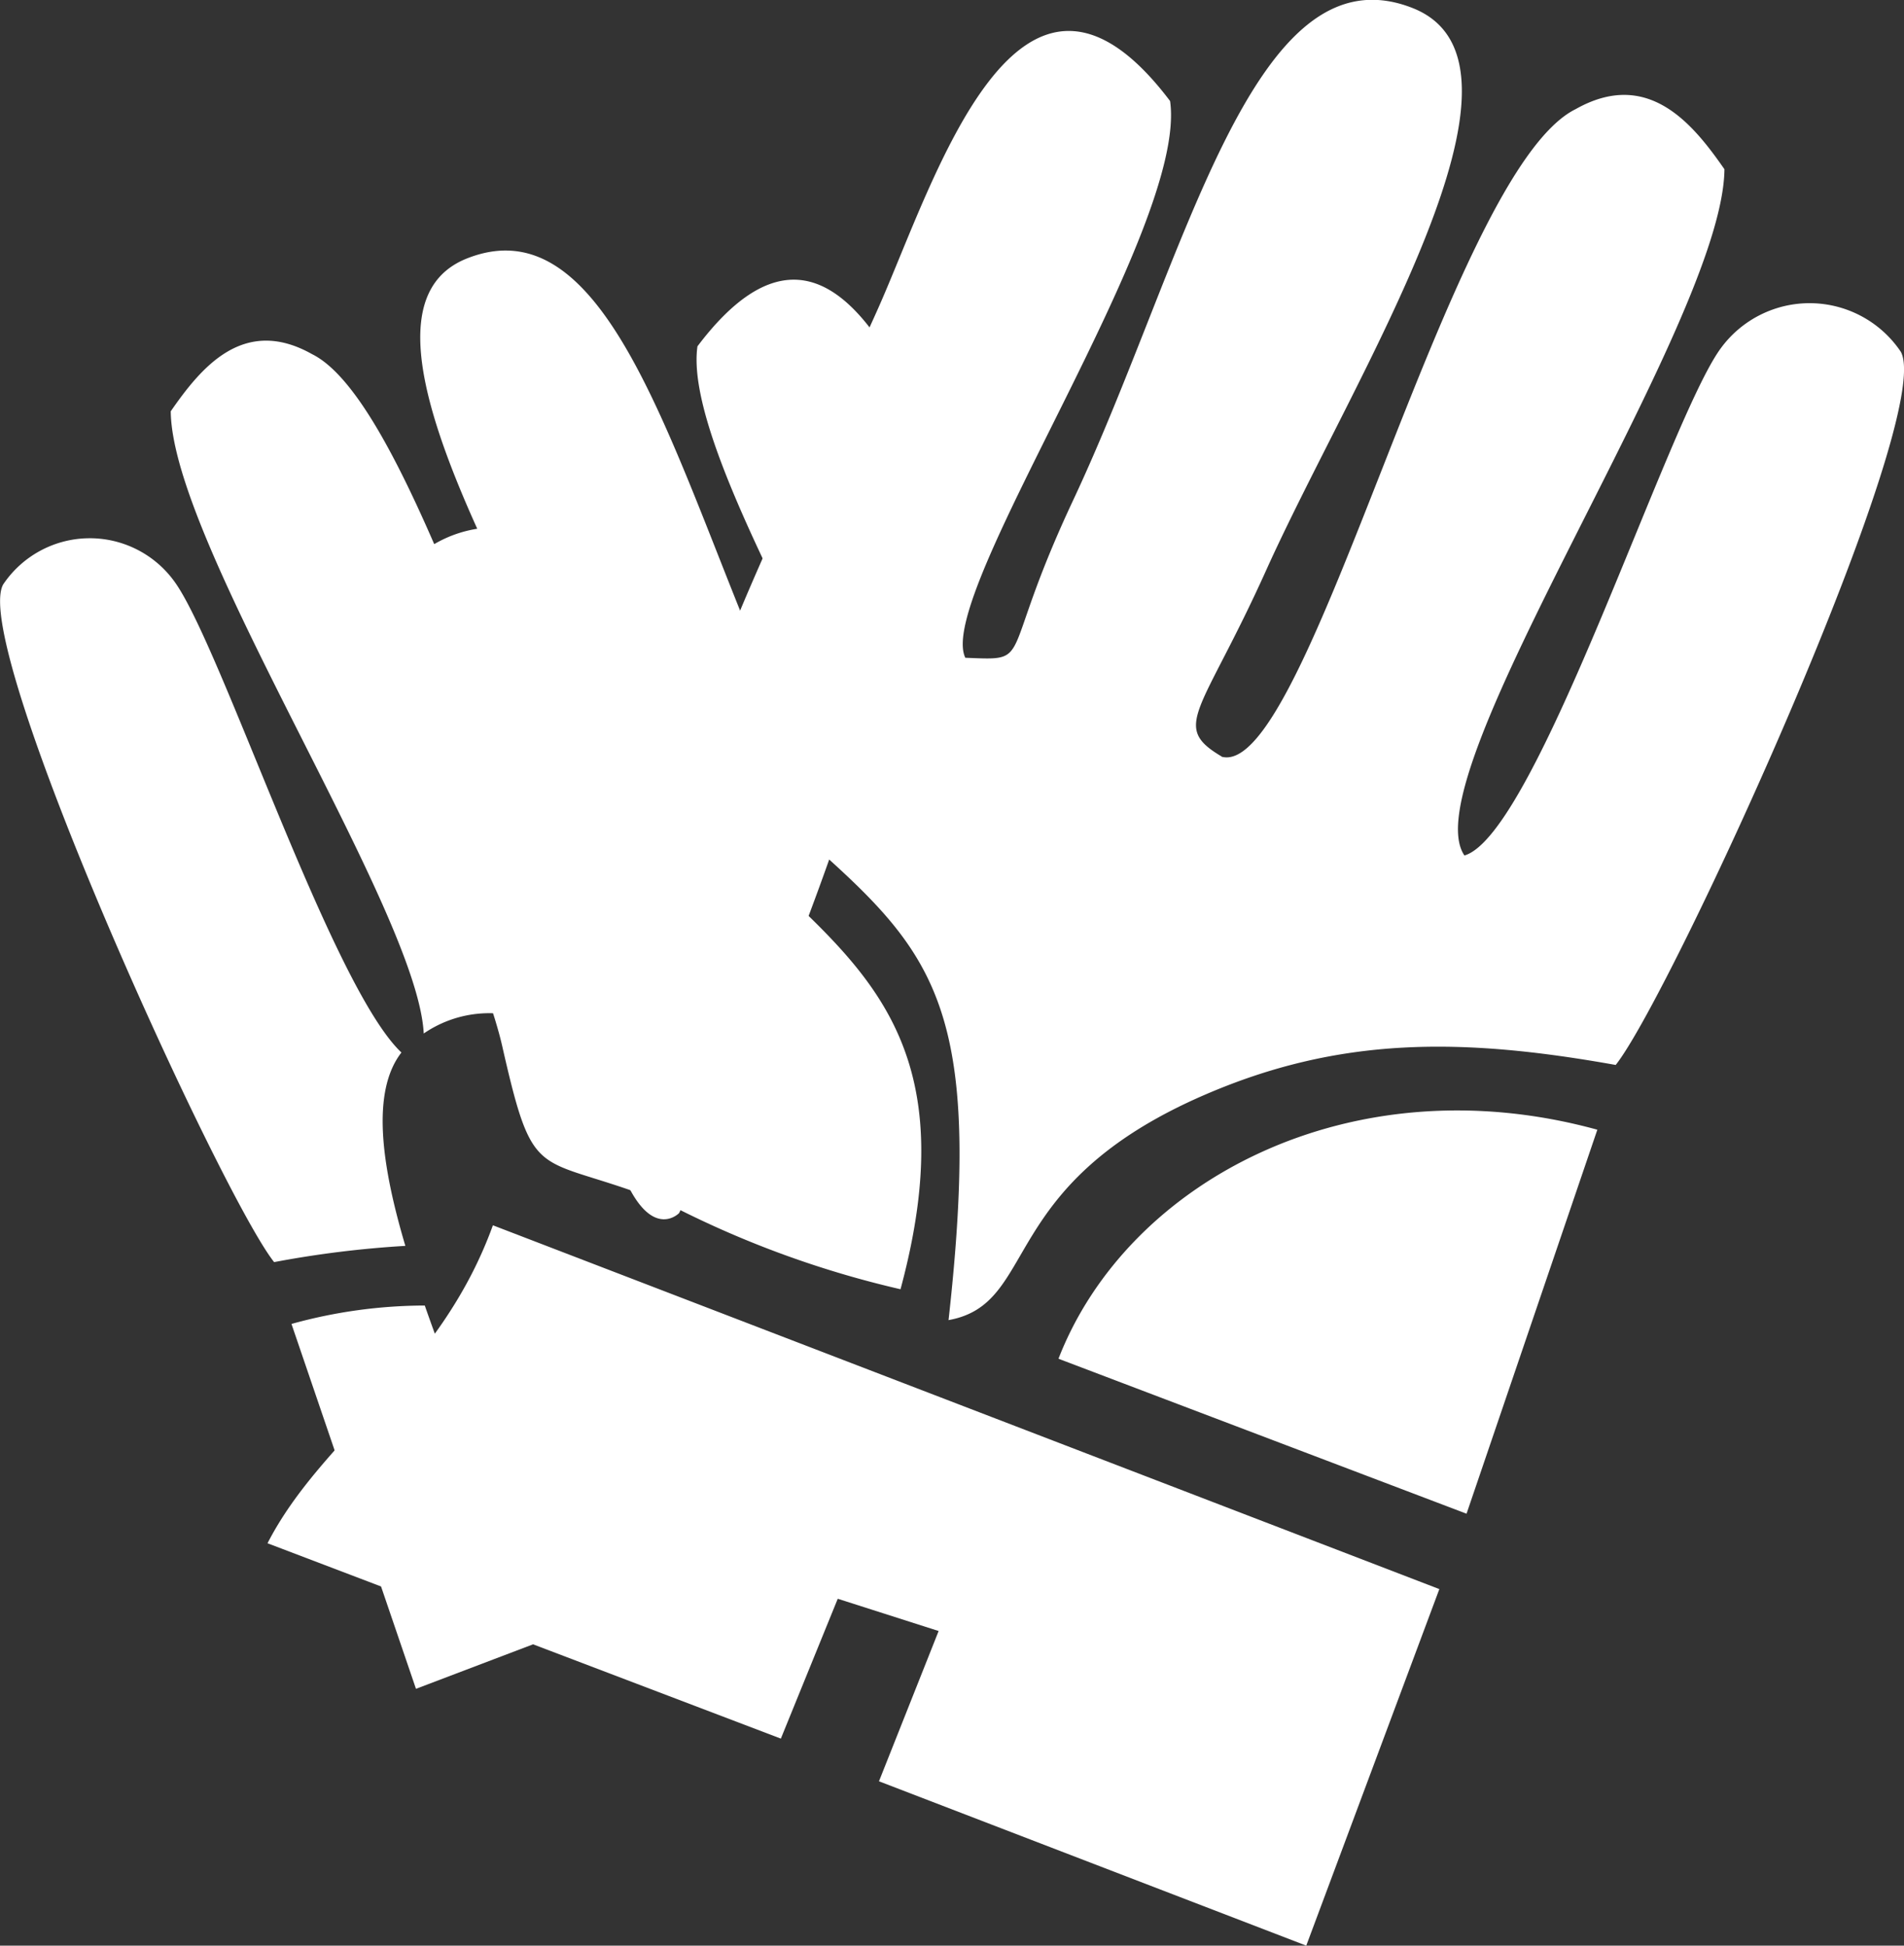 <svg xmlns="http://www.w3.org/2000/svg" width="38.014" height="38.843" viewBox="0 0 38.014 38.843"><rect x="0" y="0" width="38.014" height="38.843" fill="#333333" stroke="none"/><g transform="translate(-1013.884 -1886.5)"><path d="M11.824,25.978l2.485,7.283,3.139-1.193c-.989-.317-1.115-.459-1.569-2.459-.213-.937-.852-2.447-1.394-4a9.985,9.985,0,0,0-2.66.367m2.194-5.418c-1.411-1.333-3.617-8.173-4.542-9.416a2.083,2.083,0,0,0-3.411.073c-.665,1.226,4.355,12.2,5.411,13.527a20.639,20.639,0,0,1,2.62-.324c-.471-1.588-.691-3.07-.078-3.861m11.615-9.8c-.062-.137-.121-.265-.173-.383-1.068-2.412-2.665-7.714-5.532-3.915-.251,1.752,2.218,5.894,3.366,8.493.592-1.434,1.337-3.366,2.339-4.194M18.951,18.9c-1.647.45-4.3-11.089-6.717-12.285-1.366-.769-2.215.267-2.821,1.141.024,2.651,4.926,9.953,5.051,12.422a2.311,2.311,0,0,1,3.555,1.368c.665,3.127,1.543,2.218,1.543,2.218a62.741,62.741,0,0,0,3.129-7.435,20.8,20.8,0,0,0-.925-2.294C19.616,9.45,18.371,3.516,15.339,4.7c-2.713,1.053,1.115,7,2.772,10.675,1.221,2.708,1.813,2.952.84,3.527" transform="translate(1007.88 1886.955)" fill="#fff" fill-rule="evenodd"/><path d="M34.811,29.405,32.2,37.07l-8.147-3.094c1.375-3.543,5.832-5.927,10.763-4.571M20.9,32.589a19.733,19.733,0,0,1-4.545-1.655c-2.748-1.136-2.741-.263-3.408-3.2-.542-2.384-3.721-8.3-1.673-9.8A2.442,2.442,0,0,1,15.2,19.244c.774,2.268.762,2.781,2.253,4.334,2.237,2.327,4.9,3.621,3.446,9.011m10.758,5.986L29,45.693l-8.531-3.281,1.191-3-2.014-.644L18.51,41.56l-10.249-3.9c1.1-2.142,3.43-3.394,4.5-6.348ZM27.31,21.957c1.735.473,4.53-11.672,7.068-12.928,1.439-.812,2.334.282,2.971,1.2-.028,3.077-6.289,12.1-5.191,13.7,1.439-.419,4.074-8.718,5.122-10.131a2.195,2.195,0,0,1,3.591.076c.7,1.292-4.582,12.841-5.693,14.237-3.094-.554-5.515-.566-8.2.594-4.187,1.808-3.3,4.173-5.12,4.5.878-7.884-.9-7.536-5.037-11.629.374-1.894,2.727-6.526,3.64-8.59,1.124-2.533,2.8-8.116,5.82-4.119.365,2.54-4.7,9.854-4.088,11.115,1.4.054.63.1,2.154-3.148,2.263-4.824,3.574-11.068,6.765-9.828,2.857,1.108-1.176,7.371-2.916,11.236-1.285,2.85-1.91,3.105-.885,3.711" transform="translate(1010.964 1879.65)" fill="#fff" fill-rule="evenodd"/></g></svg>
